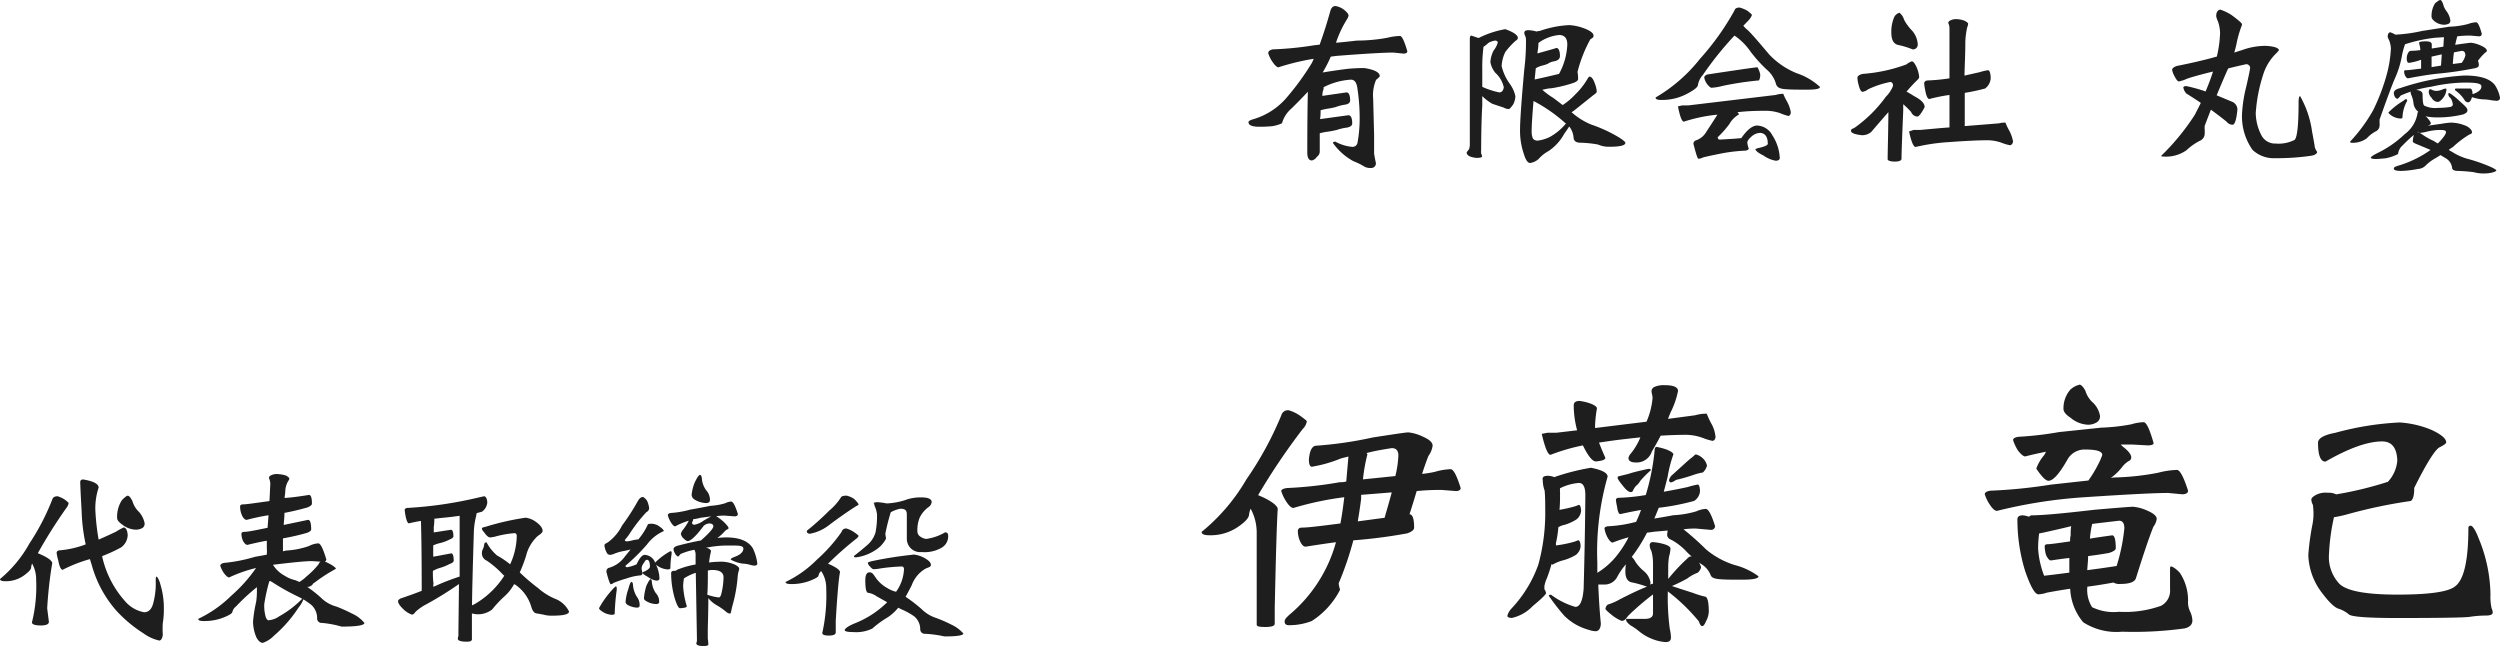 <svg xmlns="http://www.w3.org/2000/svg" viewBox="0 0 264.88 68.46"><defs><style>.cls-1{fill:#1e1e1e;}</style></defs><g id="レイヤー_2" data-name="レイヤー 2"><g id="_1" data-name="1"><path class="cls-1" d="M136.55,43.47a4.16,4.16,0,0,1,1.2.58c.47.34.71.53.71.59a1.44,1.44,0,0,1-.44.82,69.56,69.56,0,0,0-4.72,7l.59.26c.91.45,1.41.84,1.49,1.18-.1,1.46-.2,5-.32,10.51v1.67c0,.24-.32.35-1,.35s-.89-.07-.91-.23V56.39a5.33,5.33,0,0,0-.64-2.49,2.26,2.26,0,0,0-.18.7q-.09.46-1,1.11a5.13,5.13,0,0,1-3.22,1c-.53,0-.8-.12-.8-.35a20.41,20.41,0,0,0,4.75-5.57A35.88,35.88,0,0,0,135.76,44,.72.72,0,0,1,136.55,43.47Zm12.66,2.34a4.69,4.69,0,0,1,1.58.47c.67.29,1,.61,1,.94a2.38,2.38,0,0,1-.44,1.08c-.2.49-.42,1.12-.68,1.91A12,12,0,0,0,152,50a7,7,0,0,1,1.7-.29c.29,0,.65.67,1.06,2,0,.21-.21.32-.5.32l-1.5-.12c-.58,0-1.47,0-2.66.12-.22.74-.47,1.56-.76,2.46.33,0,.49.49.49,1.41,0,.23-.24.44-.73.61a54.76,54.76,0,0,1-5.71.74,33.72,33.72,0,0,1-1.55,4.54c0,.27.1.51.14.7a8.52,8.52,0,0,1-3,3.31,6.6,6.6,0,0,1-2.43.44c-.29,0-.44-.13-.44-.38s.15-.38.44-.67a15.33,15.33,0,0,0,5-7.74c-.95.12-2,.28-3.22.47-.23,0-.45-.23-.64-.7a2.78,2.78,0,0,1-.18-.94c0-.25.15-.38.44-.38.62,0,2-.17,4.07-.44.16-.84.29-1.77.41-2.78a33.23,33.23,0,0,0-5.39,1.14c-.21,0-.47-.23-.76-.68a4.37,4.37,0,0,1-.53-1.11c0-.15.2-.26.59-.32a43.17,43.17,0,0,0,5.62-.62c.22,0,.44,0,.68-.08.07-.84.15-1.72.23-2.64l-.79.2a14.07,14.07,0,0,1-3.08.88c-.21,0-.32-.26-.32-.79.08-.86.3-1.34.68-1.43a41.11,41.11,0,0,0,6.09-.88C147.71,46,149,45.81,149.21,45.81Zm-5,6.62a3.71,3.71,0,0,1,0,.47c-.1.78-.22,1.56-.35,2.34l2.84-.38c.29-1,.55-1.91.76-2.69l-2.49.2Zm.56-4.48a1.44,1.44,0,0,1,.11.2,17,17,0,0,0-.47,2.64l3.43-.35a10.85,10.85,0,0,0,.32-2.17c0-.53-.23-.79-.7-.79C146.56,47.62,145.66,47.77,144.79,48Z"/><path class="cls-1" d="M164,50.41a2.05,2.05,0,0,1,.7.15l.12-.06a23.58,23.58,0,0,1,3.75-.94c1.17.23,1.76.55,1.76.94a29.06,29.06,0,0,0-1.09,9.11q0,.55,0,1.08a7.92,7.92,0,0,0,2.2-2,11.59,11.59,0,0,0,1.11-1.76,14.55,14.55,0,0,0-1.69.56c-.14,0-.32-.17-.53-.53A3,3,0,0,1,170,56c0-.12.11-.2.35-.24a14,14,0,0,0,3-.47c.19-.41.37-.83.52-1.26-.7.12-1.43.27-2.19.44-.16,0-.28-.26-.35-.79a5.64,5.64,0,0,1-.12-.7c0-.16.12-.24.35-.24a20.76,20.76,0,0,0,2.81-.29,23.78,23.78,0,0,0,.94-4.72c0-.25.09-.38.21-.38a6.69,6.69,0,0,1,1.11.3c.45.19.67.36.67.49a13.62,13.62,0,0,0-.61,2.38c-.14.56-.28,1.09-.41,1.58.8-.14,1.65-.3,2.55-.5a8.23,8.23,0,0,1,1.05-.26c.14,0,.22.26.24.67a1.34,1.34,0,0,1-.62,1.06,24.34,24.34,0,0,1-3.75.73c-.16.39-.31.77-.47,1.14.63-.1,1.28-.21,2-.35a10.38,10.38,0,0,0,2.44-.41,2.77,2.77,0,0,1,1-.26c.29,0,.62.61,1,1.84a.42.42,0,0,1-.47.38L179.68,56c-.29,0-.73,0-1.31.08a29.55,29.55,0,0,1,2.4,2.14,8.76,8.76,0,0,0,3,1.64,7.28,7.28,0,0,1,2.55,1.2c0,.24-.59.36-1.78.36-1,0-1.8,0-2.41-.06s-.83-.22-.9-.47a2.43,2.43,0,0,0-1-1.14l-.23-.15a1.15,1.15,0,0,1,.23.53,1.13,1.13,0,0,1-.35.55,4.28,4.28,0,0,0-1.12.62,17.5,17.5,0,0,1-1.61.79c.45.16,1.19.4,2.23.73a9,9,0,0,0,1.35.41c.21.14.32.67.32,1.58a2.23,2.23,0,0,1-.29,1c-.14.35-.28.53-.41.53s-.24-.17-.35-.5a19.59,19.59,0,0,0-3.2-3.11l-.09-.08a25.48,25.48,0,0,0,.21,4,3.93,3.93,0,0,1,.12.91c0,.31-.19.47-.56.47a4.59,4.59,0,0,1-1.32-.29,5.13,5.13,0,0,1-1.43-.8,6.86,6.86,0,0,0-1-.7c-.29-.23-.44-.42-.44-.56v-.11h2c.57,0,.85-.2.85-.59v-2a27.82,27.82,0,0,0-2.6,2.23l-.21.26a.65.65,0,0,1-.5.32,4.21,4.21,0,0,1-1.14-.7c-.39-.31-.59-.51-.59-.59a.67.67,0,0,1,.24-.44,6.33,6.33,0,0,0,1.32-.58c1-.51,2-1,2.84-1.32a11.73,11.73,0,0,0-1.52-.44c-.51-.06-.77-.45-.77-1.17a4.51,4.51,0,0,1,.06-.76,7,7,0,0,0-.94,1.37,1.5,1.5,0,0,1-1.23.77h-.76c.06,1.52.15,2.89.27,4.1,0,.56-.23.85-.56.85a2.54,2.54,0,0,1-.73-.15,5.83,5.83,0,0,1-2.58-1.49,22.45,22.45,0,0,1-1.64-2.11c0-.08.08-.12.23-.12a7.93,7.93,0,0,0,2.58,1.29c.49,0,.78-.64.88-1.91q.15-5.56.18-9.93c0-.86-.23-1.29-.68-1.29a5.35,5.35,0,0,0-2,.56,3.28,3.28,0,0,0,0,.47c0,.64,0,1.25-.06,1.82a15.79,15.79,0,0,0,1.7-.39l.35-.14c.14,0,.22.24.24.61a1.27,1.27,0,0,1-.5.94,5,5,0,0,1-1.23.56,2.06,2.06,0,0,0-.68.26,11.28,11.28,0,0,1-.26,1.7.85.85,0,0,1,0,.23,12.33,12.33,0,0,0,2-.41l.36-.14c.15,0,.24.24.26.61a1.27,1.27,0,0,1-.5.94,5.31,5.31,0,0,1-1.29.56,4.46,4.46,0,0,0-1.17.47.17.17,0,0,1-.12-.06,15.8,15.8,0,0,1-.5,1.52,3.15,3.15,0,0,0-.26.85c0,.23,0,.36.06.38a2.2,2.2,0,0,1,.12.32q0,.21-1.41,1.38a4.39,4.39,0,0,1-2.2,1.26c-.33,0-.49-.08-.49-.23a1.77,1.77,0,0,1,.41-.74,13.26,13.26,0,0,0,2.87-4.68,20.7,20.7,0,0,0,.73-5.83c0-.61,0-1.26-.06-2a3.26,3.26,0,0,1-.2-1.11C163.37,50.56,163.57,50.41,164,50.41Zm14.65-4.34q-1.2,0-2.7.09c-.31.61-.62,1.16-.93,1.67A1.69,1.69,0,0,1,173.33,49c-.53,0-.79-.16-.79-.49a1,1,0,0,1,.26-.47,6.73,6.73,0,0,0,1-1.7c-.93.1-1.95.21-3,.35l-1.38.2c.18.49.4,1,.67,1.62,0,.19-.32.32-1,.38-.37,0-.83-.57-1.38-1.7a20.89,20.89,0,0,0-3.43,1q-.41,0-.93-2.22l.61-.12h.94l2.2-.26a10.22,10.22,0,0,1-.36-2.64c0-.31.21-.47.62-.47a5.66,5.66,0,0,1,1.14.27c.45.17.69.35.7.52a13.18,13.18,0,0,0-.2,1.85v.23l5.45-.67a8,8,0,0,0,.64-2.46,1.49,1.49,0,0,0-.06-.47,1.68,1.68,0,0,1-.05-.32.53.53,0,0,1,.32-.44,2.45,2.45,0,0,1,1.08-.18c.94,0,1.41.21,1.41.62A9.08,9.08,0,0,1,177,43.7c-.1.24-.19.46-.27.68L179.6,44a4.3,4.3,0,0,1,1.23-.17c.13.33.29.67.46,1a3.48,3.48,0,0,1,.47,1.44c0,.27-.14.42-.32.44a6.31,6.31,0,0,1-1.05-.32A5.3,5.3,0,0,0,178.63,46.07Zm-4,3.61c.17,0,.26,0,.26.14a11.88,11.88,0,0,0-1.11,1.12,1.91,1.91,0,0,1-.47.55,1.67,1.67,0,0,0-.3.47.25.25,0,0,1-.23.18c-.22,0-.48-.2-.79-.59s-.62-.76-.62-.93.11-.15.33-.21l.82-.2C172.86,50.09,173.56,49.91,174.62,49.68Zm.49,12.16v-2.2a5.09,5.09,0,0,0-.17-1.26,1.24,1.24,0,0,1-.18-.59.31.31,0,0,1,.35-.35,5.43,5.43,0,0,1,1.41.29c.29.12.44.25.44.39a3.24,3.24,0,0,1-.15.84,7.53,7.53,0,0,0-.09,1.18v1.2a19,19,0,0,1,2-2.14c.15-.16.27-.24.35-.24l.14,0a6.2,6.2,0,0,1-.64-.61,6.23,6.23,0,0,0-1.49-1.14c-.3-.12-.45-.29-.47-.5a2.27,2.27,0,0,1,.06-.5l-1.38.12-.82.11A16.12,16.12,0,0,1,172.89,59a2.32,2.32,0,0,1,.41.56,4.53,4.53,0,0,0,.93,1,2,2,0,0,1,.65,1.2.8.8,0,0,1-.06.17Zm4.57-13.69a1.68,1.68,0,0,1,.74.44,1.53,1.53,0,0,1,.41.74,1.48,1.48,0,0,1-.44.73,6,6,0,0,0-1,.26,17.59,17.59,0,0,1-1.85.53,1.59,1.59,0,0,1-.49.26c-.16,0-.24-.08-.24-.26a1.27,1.27,0,0,1,.24-.44c1.11-1,1.82-1.67,2.13-1.9S179.57,48.15,179.68,48.15Z"/><path class="cls-1" d="M225.93,47.1l-1.23,0a2.5,2.5,0,0,0,.23.23c.59.45.88.83.88,1.15a.41.41,0,0,1-.29.38,2.61,2.61,0,0,0-.62.55,5.68,5.68,0,0,1-1.26,1.23l.32-.05a27.16,27.16,0,0,0,4.69-.5,8.74,8.74,0,0,1,2-.3c.32,0,.71.74,1.18,2.2,0,.26-.25.38-.62.38l-1.49-.14q-2.09,0-9,.46a52.09,52.09,0,0,0-9.14,1.44c-.21,0-.47-.22-.76-.67a4.24,4.24,0,0,1-.53-1.09c0-.19.2-.32.59-.38a54.14,54.14,0,0,0,6.39-.64l4-.44a12.73,12.73,0,0,0,1.06-1.76,6.51,6.51,0,0,0,.41-.94c0-.39-.59-.58-1.76-.58a2.08,2.08,0,0,0-1.94,1.08c-.84,1.48-1.51,2.23-2,2.23q-.43,0-1.29-1.29a4.46,4.46,0,0,1,.82-1.41c.08-.13.15-.26.21-.38-.78.16-1.52.32-2.2.5-.19,0-.46-.22-.79-.65a5,5,0,0,1-.5-1.08c0-.18.19-.29.56-.35a35.73,35.73,0,0,0,4.31-.5l4.48-.47a20.64,20.64,0,0,0,3.16-.35,5.18,5.18,0,0,1,1.32-.23c.29,0,.64.74,1.06,2.22,0,.16-.25.24-.62.24Zm-11.61,7.5a2.57,2.57,0,0,1,.65.15.51.51,0,0,1,.29-.15c1.12,0,3.33-.2,6.65-.59,2.46-.21,3.83-.32,4.1-.32a4.77,4.77,0,0,1,1.5.41c.64.28,1,.57,1,.88a1.75,1.75,0,0,1-.35.82c-.43,1.06-1.05,2.89-1.87,5.51-.16.37-.7.56-1.61.56a1.27,1.27,0,0,1-.76-.15c-1,.19-2,.34-2.76.44a3.44,3.44,0,0,0,.5,2.17,5.2,5.2,0,0,0,2.84.49,11.32,11.32,0,0,0,4.48-.64,1.81,1.81,0,0,0,.94-1.76V60.37c0-.23,0-.35.12-.35s.54.23.94.7a5.29,5.29,0,0,1,.85,2.9,2.32,2.32,0,0,0,.26,1.26,2.61,2.61,0,0,1,.2.85c0,.43-.27.72-.82.85a39.13,39.13,0,0,1-6.62.35,6.53,6.53,0,0,1-4.13-1,5.91,5.91,0,0,1-1.38-3.55c-.72.1-1.54.24-2.46.41a3.33,3.33,0,0,1-.9.18c-.38,0-.84-.82-1.41-2.46a18.37,18.37,0,0,1-.82-5.39C213.71,54.77,213.91,54.6,214.32,54.6ZM216.58,61q.85-.09,2.67-.33c0-.41,0-.92,0-1.55-.57.06-1.22.15-1.94.26-.17,0-.35-.19-.53-.58a3.54,3.54,0,0,1-.14-.91c0-.16.12-.23.35-.23s1.13-.12,2.34-.3c0-.21,0-.42.06-.61,0-.35,0-.68.06-1L218.4,56c-1,.23-1.76.41-2.35.52a13.6,13.6,0,0,0-.11,1.56A9.56,9.56,0,0,0,216.58,61Zm3.72-20.25c.2,0,.41.22.65.65a2.82,2.82,0,0,0,.67,1.14,2.57,2.57,0,0,1,.88,1.52.75.75,0,0,1-.29.65,1.73,1.73,0,0,1-1,.29,3.07,3.07,0,0,1-1.82-.73c-.51-.33-.76-.65-.76-.94a3,3,0,0,1,.73-2.05A2.11,2.11,0,0,1,220.3,40.77Zm1.38,14.74a9.46,9.46,0,0,0-.24,1.49v.09c.69-.12,1.47-.23,2.35-.35.25,0,.38.46.38,1.38,0,.17-.25.34-.73.49-.81.14-1.54.25-2.2.33,0,.54-.07,1-.09,1.49.92-.12,1.95-.26,3.11-.44a19.75,19.75,0,0,0,.82-4c0-.53-.19-.8-.56-.8C223.54,55.29,222.6,55.39,221.68,55.51Z"/><path class="cls-1" d="M254.26,44.76a10.59,10.59,0,0,1,3.37.79c1,.47,1.55.91,1.55,1.32,0,.11-.23.29-.7.52s-1.43,1.77-2.69,4.31v.09q0,1.05-.36,1.29a53,53,0,0,0-6.79,1.43,13,13,0,0,1-1.35.29,22,22,0,0,0-.53,3.93,4.13,4.13,0,0,0,1.09,3.11Q249,63,254,63t6.09-.85q1.44-1,1.44-6.21c0-.16.09-.24.26-.24s.49.44.82,1.32a16,16,0,0,1,1.26,6,5.56,5.56,0,0,0,.12,1.43,1.17,1.17,0,0,1,.12.44c0,.22-.25.33-.74.33a10.89,10.89,0,0,0-1.72.14q-1,.12-7.65.12c-3.13,0-4.84-.13-5.13-.38a3.15,3.15,0,0,0-1.05-.59c-.45-.11-1.09-.73-1.91-1.84a6.91,6.91,0,0,1-1.34-3.87,26.68,26.68,0,0,1,.43-3.19,5.81,5.81,0,0,0,.12-1.17,8.32,8.32,0,0,0-.06-.94,1.3,1.3,0,0,1-.17-.56c0-.14.12-.28.38-.44a2.22,2.22,0,0,1,1.38-.29,1.68,1.68,0,0,1,.87.17A38.48,38.48,0,0,0,253,51.05a3.72,3.72,0,0,0,1-2.28c-.06-1.35-.6-2-1.61-2q-2.29,0-6,2.14c-.53,0-.79-.68-.79-2,0-.47.62-.83,1.85-1.06A31.23,31.23,0,0,1,254.26,44.76Z"/><path class="cls-1" d="M6.11,52.58a3.07,3.07,0,0,1,.75.35c.27.21.41.33.41.37a1.13,1.13,0,0,1-.26.55,52.72,52.72,0,0,0-3,4.76l.45.2c.66.31,1,.58,1.08.82A44.42,44.42,0,0,0,5,64.45l.18,1.43c0,.26-.29.39-.86.39s-.91-.1-.94-.31a15.75,15.75,0,0,0,.45-4.53,3.41,3.41,0,0,0-.43-1.72,1.37,1.37,0,0,0-.1.41c0,.21-.25.46-.64.76a3.27,3.27,0,0,1-2.11.7c-.37,0-.55-.08-.55-.23a13.13,13.13,0,0,0,3.12-3.77,24.47,24.47,0,0,0,2.43-4.69C5.62,52.68,5.81,52.58,6.11,52.58Zm7,3.3q.38.07.42.84A1.68,1.68,0,0,1,12.83,58a16.78,16.78,0,0,1-2,.92.19.19,0,0,1,0,.07,10.56,10.56,0,0,0,2.44,4.73,3.47,3.47,0,0,0,2,1.15c.43,0,.74-.26.92-.8a7.89,7.89,0,0,0,.31-2.48c0-.32,0-.49.08-.49s.29.3.43.88a8.48,8.48,0,0,1,.35,2.56A8.2,8.2,0,0,1,17.25,66a9,9,0,0,0,0,1.27c-.06.37-.17.57-.36.6a4.48,4.48,0,0,1-1.68-.76,14.27,14.27,0,0,1-2.91-2.44,12.22,12.22,0,0,1-2.59-4.85c-.07-.2-.13-.4-.18-.58a15.08,15.08,0,0,0-2.89,1.13c-.18,0-.34-.32-.47-1A5.52,5.52,0,0,1,6,58.59c0-.19.14-.29.44-.29a10.45,10.45,0,0,0,2.64-.62,19.21,19.21,0,0,1-.43-3.5c-.09-1.58-.14-2.6-.15-3.09,0-.19.1-.29.31-.29,1.09.18,1.64.47,1.64.86A7.08,7.08,0,0,0,10.1,54a24.89,24.89,0,0,0,.35,3.17c.59-.25,1.2-.53,1.85-.84A5.47,5.47,0,0,1,13.12,55.88Zm.42-3.36c.14,0,.31.19.5.57a2.66,2.66,0,0,0,.55,1,2.52,2.52,0,0,1,.74,1.33.56.56,0,0,1-.21.51,1.4,1.4,0,0,1-.73.19,2.43,2.43,0,0,1-1.4-.52c-.38-.26-.57-.5-.57-.71A3.25,3.25,0,0,1,12.91,53C13.22,52.68,13.43,52.52,13.54,52.52Z"/><path class="cls-1" d="M32.74,52.44c.21,0,.31.31.31.92,0,.14-.16.28-.49.41-.9.25-1.7.44-2.42.57,0,.46-.06.89-.08,1.28l2.58-.54c.22,0,.33.34.33,1,0,.16-.19.3-.56.41a23.69,23.69,0,0,1-2.43.55v.24c0,.31,0,.59,0,.85,0,.1,0,.19,0,.28l.35-.08a8.72,8.72,0,0,0,2.39-.47,2.48,2.48,0,0,1,1-.29c.24,0,.52.57.86,1.72a.23.23,0,0,1-.17.19c.14.07.37.18.68.35a2.29,2.29,0,0,1,.51.39s-.06.09-.18.14a16.47,16.47,0,0,0-2.09,1.37.4.4,0,0,0-.23.23.94.94,0,0,1-.41.22l-.14,0A13.59,13.59,0,0,1,34,63.32a3.61,3.61,0,0,0,1.62.94,15.33,15.33,0,0,1,1.66.74,3.63,3.63,0,0,1,1.33,1c0,.26-.81.39-2.42.39A10.66,10.66,0,0,0,34.11,66a.47.47,0,0,1-.51-.47A1.91,1.91,0,0,0,33,64.1a9.52,9.52,0,0,0-.86-.6,2.74,2.74,0,0,1-.5.86,13.92,13.92,0,0,1-2.62,3,3,3,0,0,1-1.17.75c-.25,0-.47-.19-.67-.55a4.31,4.31,0,0,1-.37-1.7,14.56,14.56,0,0,1,.33-2.09,7.93,7.93,0,0,0,.08-1.21c0-.12,0-.23,0-.35A21.31,21.31,0,0,0,25,64.26a1,1,0,0,0-.39.62c-.05.12-.3.28-.74.47a5.49,5.49,0,0,1-2.32.45c-.37,0-.55-.08-.55-.23a12.7,12.7,0,0,0,3.5-2.45,15.93,15.93,0,0,0,2.63-2.94,14.62,14.62,0,0,0-2.85,1c-.14,0-.32-.15-.55-.45a3.06,3.06,0,0,1-.39-.78c0-.15.14-.26.41-.31A16.73,16.73,0,0,0,27,59l1.27-.23a1,1,0,0,1,0-.12,3.15,3.15,0,0,0,0-.58l0-.78c-.6.1-1.28.25-2.05.44-.17,0-.33-.15-.49-.46a1.87,1.87,0,0,1-.15-.69c0-.15.1-.23.31-.23.38,0,1.2-.17,2.46-.43l.1-1.33a23.14,23.14,0,0,0-2.31.49c-.2,0-.39-.19-.54-.57a2.28,2.28,0,0,1-.16-.84c0-.15.1-.23.29-.23.41,0,1.34-.15,2.82-.35l.09-1.82a1.56,1.56,0,0,0-.15-.63.38.38,0,0,1,.17-.25,1.35,1.35,0,0,1,.77-.16,3.58,3.58,0,0,1,.89.16c.23.14.34.25.34.33a.62.62,0,0,1-.12.24,2.29,2.29,0,0,0-.31,1c0,.29-.06.56-.08.8C31,52.71,31.83,52.58,32.74,52.44Zm-.72,11-.34-.18A24.38,24.38,0,0,1,29,61.78a3.25,3.25,0,0,0-.41-.24.47.47,0,0,0-.1.2A19.39,19.39,0,0,0,28,64a4.26,4.26,0,0,0,.16,1.39c.09.22.19.33.29.33a2.32,2.32,0,0,0,1.15-.43A10.59,10.59,0,0,0,32,63.46Zm-3.11-3.62A3.3,3.3,0,0,0,30.16,61a3.63,3.63,0,0,0,1.15.48l.41.18a4,4,0,0,0,.76-.59,8.43,8.43,0,0,0,1.27-1.28.51.51,0,0,1,.22-.28l-.92-.06Q32.09,59.45,28.91,59.84Z"/><path class="cls-1" d="M51.32,52.58c.18.05.28.27.31.64a1.32,1.32,0,0,1-.57,1l-.54.14a.77.77,0,0,0-.06.27,8,8,0,0,0-.26,1.93c-.1,3.26-.17,5.78-.19,7.58L50.3,64a9.19,9.19,0,0,0,3.13-3l-.16-.14a9.66,9.66,0,0,0-1.7-1.46.83.83,0,0,1-.51-.79.93.93,0,0,1,.08-.39,1.33,1.33,0,0,0,.16-.52.24.24,0,0,1,.25-.24,4.81,4.81,0,0,0,1.11,1.39,9.39,9.39,0,0,1,1.39.94,7.35,7.35,0,0,0,.7-3c0-.2-.08-.3-.25-.3a10.73,10.73,0,0,0-1.88.32,3.1,3.1,0,0,1-.7.13c-.14,0-.32-.13-.53-.41s-.33-.38-.33-.52.18-.13.53-.24a27.86,27.86,0,0,1,4.1-.92,2.38,2.38,0,0,1,1.13.47c.45.33.67.64.67.94,0,.13-.16.3-.49.51a4.2,4.2,0,0,0-1.27,2.15,15.81,15.81,0,0,1-.66,1.73A21.3,21.3,0,0,0,57,62.3a6.68,6.68,0,0,0,2,1.22,2.74,2.74,0,0,1,1.29,1.27c0,.29-.57.44-1.72.44a3.26,3.26,0,0,1-1-.11L56.92,65c-.28,0-.49-.24-.62-.68a4.33,4.33,0,0,0-1.76-2.41l-.08,0a4.84,4.84,0,0,1-.94,1.21,11.88,11.88,0,0,0-1.38,1.46,2.45,2.45,0,0,1-1.76.49L50,65v1.27c0,.26,0,.49,0,.7s0,.57,0,.76-.2.26-.55.26c-.56,0-.87-.09-.94-.26a.81.81,0,0,1,.06-.33c0-.13,0-.3,0-.52l.06-5A37.9,37.9,0,0,1,45.22,64a5.24,5.24,0,0,0-1.19.82q-.2.3-.39.3a2.52,2.52,0,0,1-.86-.53c-.4-.38-.6-.67-.6-.86s.07-.18.23-.31c.86-.29,1.61-.56,2.27-.82v-.12q0-4.67-.08-7.29c-.41.07-.83.15-1.27.26-.13,0-.25-.25-.35-.74a5.17,5.17,0,0,1-.1-.67c0-.15.13-.23.39-.23a42.29,42.29,0,0,0,7-1C50.82,52.69,51.16,52.6,51.32,52.58Zm-5.41,9.59.21-.08a23.1,23.1,0,0,1,2.58-1l0-6.44c-.63.09-1.22.16-1.78.21l-.9.1c0,.17,0,.46-.06.88,0,.18,0,.37,0,.57l1.82-.28c.17,0,.26.24.26.71q0,.16-.42.33a4.14,4.14,0,0,1-1,.37,3.27,3.27,0,0,0-.72.25c0,.39,0,.79,0,1.19.4-.06,1-.18,1.91-.35.17,0,.26.26.26.78,0,.13-.14.24-.42.34a5.11,5.11,0,0,1-1,.41,3.3,3.3,0,0,0-.78.33,5.33,5.33,0,0,0,0,.56,6.42,6.42,0,0,0,.06.77A1.51,1.51,0,0,0,45.91,62.17Z"/><path class="cls-1" d="M65.27,62.13a.17.17,0,0,1,.07.16,1.4,1.4,0,0,1,0,.25A22.43,22.43,0,0,0,65.13,65c0,.09-.11.14-.31.14a2,2,0,0,1-.94-.3c-.27-.17-.41-.3-.41-.41A10.32,10.32,0,0,1,65,62.34C65.14,62.2,65.21,62.13,65.27,62.13Zm2.83-9.47c.09,0,.23.11.43.35a2.45,2.45,0,0,1,.25.84.48.48,0,0,1-.29.41,16.17,16.17,0,0,0-1.84,2.38,6.34,6.34,0,0,1-.45.57c0,.1.09.15.26.15a4.69,4.69,0,0,0,.56-.11,3.67,3.67,0,0,1,.61-.1,6.54,6.54,0,0,0,1-1.56c0-.07.16-.1.47-.1a1.59,1.59,0,0,1,.65.21c.39.26.58.45.58.57a4.45,4.45,0,0,0-1.79,1.43,20.15,20.15,0,0,1-2.27,2.24c0,.11.06.16.18.16a4.13,4.13,0,0,0,1-.31c.3-.66.59-1,.86-1a1.25,1.25,0,0,1,1.08.76.17.17,0,0,0,0,.08,7.14,7.14,0,0,1,1.46-1.13.5.5,0,0,1,.23-.1.13.13,0,0,1,.08.14.58.58,0,0,1,0,.15,9.79,9.79,0,0,0-.13,1.49q0,.15-.3.15a2.09,2.09,0,0,1-.93-.29,1.54,1.54,0,0,1-.3-.22,3.53,3.53,0,0,1,.37,1.47c0,.16-.13.23-.33.23a2,2,0,0,1-.88-.39c-.37-.19-.57-.35-.58-.47a.65.65,0,0,1,.25-.13c.35-.18.53-.35.53-.49,0-.44-.09-.68-.26-.72s-.25.1-.37.31a1.05,1.05,0,0,0-.25.55c0,.2.06.39.1.56a.24.24,0,0,1-.18.22,5.87,5.87,0,0,0-1.52.33,13.74,13.74,0,0,0-1.37.47.54.54,0,0,1-.29.14c-.09,0-.25-.44-.47-1.31a.42.42,0,0,1,.21-.41A3.11,3.11,0,0,0,66.18,59l.63-.78c-.31.08-.59.14-.82.18a4.86,4.86,0,0,0-.86.25,1.49,1.49,0,0,1-.49.14.41.41,0,0,1-.37-.27,1.87,1.87,0,0,1-.23-.77c0-.07.14-.17.37-.29a5,5,0,0,0,1.5-1.78A23.63,23.63,0,0,0,67.63,53C67.79,52.77,67.94,52.66,68.1,52.66Zm-1.19,9c.07,0,.13.09.15.22a2.79,2.79,0,0,0,.41,1.34,1.41,1.41,0,0,1,.3.94c0,.14-.1.22-.3.22a2.23,2.23,0,0,1-.92-.26c-.18-.1-.27-.22-.27-.35a5.19,5.19,0,0,1,.29-1.35C66.7,61.91,66.82,61.66,66.91,61.66Zm2-.31c.08,0,.13.09.15.23a2.5,2.5,0,0,0,.43,1.27,1.28,1.28,0,0,1,.35.92c0,.16-.11.23-.33.23a2.07,2.07,0,0,1-1-.29c-.19-.09-.28-.2-.28-.33a5.8,5.8,0,0,1,.26-1.33C68.72,61.58,68.84,61.35,69,61.35Zm7.89-6.72c-.2,0-.5,0-.92.06a5.76,5.76,0,0,1,.82.62c.33.33.49.54.49.63s-.06.13-.18.17a1.5,1.5,0,0,0-.35.32A4,4,0,0,1,76,57a8.32,8.32,0,0,1,.94-.06c1.42,0,2.36.39,2.83,1.16a5.25,5.25,0,0,1,.47,1.6c0,.15-.11.23-.32.23a2.08,2.08,0,0,1-.43-.08,2.88,2.88,0,0,0-.78-.13,3.61,3.61,0,0,1-1.29-.43c0-.08.11-.17.34-.26.65-.23,1-.53,1-.9s-.6-.33-1.79-.33a11,11,0,0,0-2.17.24l.25.06c.18.11.28.2.28.27a1.54,1.54,0,0,1-.06.31,8,8,0,0,0-.14.92,7.83,7.83,0,0,1,1-.08,3.61,3.61,0,0,1,1.79.33c.26.15.39.27.39.37a.27.27,0,0,1,0,.14,3,3,0,0,0-.15.72,15.43,15.43,0,0,1-.47,2.78c-.09.32-.16.61-.21.86s-.08.29-.14.29a.72.72,0,0,1-.35-.14,6.54,6.54,0,0,0-1.08-.76,3.05,3.05,0,0,1-.86-.74c0,1.69-.06,2.91-.06,3.65,0,.24,0,.44,0,.63a4.34,4.34,0,0,1,.06.64c0,.1-.19.16-.49.16-.46,0-.73-.08-.78-.24a.54.54,0,0,1,.06-.25c0-.11,0-.23,0-.37l-.12-6.9a5.17,5.17,0,0,0-1.25.59,5.14,5.14,0,0,0-.09.82,8.8,8.8,0,0,0,.39,2.13c0,.12-.24.19-.73.21-.15,0-.35-.38-.58-1.15a9.65,9.65,0,0,1-.35-2.58c0-.15.11-.23.33-.23l.14,0a1.19,1.19,0,0,1,.39-.2,8.93,8.93,0,0,1,1.73-.47l0-1.07a1,1,0,0,0-.13-.49,6.89,6.89,0,0,0-1.47.45c-.14.18-.22.27-.25.27s-.25-.12-.35-.37a.94.94,0,0,1-.14-.41q0-.26.51-.39c.88-.23,1.69-.41,2.4-.54.87-.77,1.31-1.27,1.31-1.49s-.19-.31-.45-.31a1,1,0,0,0-.57.25c-.8,1.08-1.38,1.62-1.71,1.62-.08,0-.21-.08-.39-.25a.86.86,0,0,1-.32-.53,1.2,1.2,0,0,1,.28-.49,6,6,0,0,0,.56-.89,7.08,7.08,0,0,0-1.44.6c-.13,0-.29-.15-.47-.45a2.7,2.7,0,0,1-.31-.72c0-.13.1-.22.31-.25A9.67,9.67,0,0,0,73.1,54c.65-.11,1.38-.25,2.19-.41a6.45,6.45,0,0,0,1.54-.27,1.74,1.74,0,0,1,.64-.18c.2,0,.43.44.71,1.31,0,.17-.13.26-.34.26Zm-2.66-4.32c.12,0,.19.13.22.33a2.38,2.38,0,0,0,.5,1.35,1.48,1.48,0,0,1,.36,1c0,.21-.15.31-.45.31a2.55,2.55,0,0,1-1.18-.37.62.62,0,0,1-.31-.49,4.49,4.49,0,0,1,.35-1.37C73.88,50.57,74.05,50.31,74.19,50.31ZM73.45,55c0,.13-.08.25-.12.35s.07.25.22.25a2.27,2.27,0,0,0,1-.44c.36-.21.63-.36.82-.45l-1.15.15C73.91,54.94,73.67,55,73.45,55ZM75,60.45c0,.94,0,1.79-.06,2.56a5.14,5.14,0,0,0,1.23.29q.19,0,.3-.57a7.79,7.79,0,0,0,.19-1.56c0-.52-.41-.78-1.19-.78A2.09,2.09,0,0,0,75,60.45Z"/><path class="cls-1" d="M89.7,56a2.88,2.88,0,0,1,.8.39c.32.22.47.35.47.39s-.1.21-.31.35a34.77,34.77,0,0,0-2.93,2.6l.27.11c.62.3,1,.56,1,.78q-.21,1.06-.45,5.16V67c0,.22-.24.34-.72.34s-.68-.09-.71-.26a18.27,18.27,0,0,0,.42-4.74,3.2,3.2,0,0,0-.45-1.7L87,60.51a.8.8,0,0,0-.28.49c0,.11-.28.27-.72.46a5.43,5.43,0,0,1-2.24.42c-.36,0-.53-.08-.53-.22a11.91,11.91,0,0,0,3.34-2.38,16.39,16.39,0,0,0,2.6-2.93A.47.47,0,0,1,89.7,56Zm-.08-3.5a2.3,2.3,0,0,1,.83.33,2.48,2.48,0,0,1,.52.59c0,.06-.08.13-.23.19-.81.51-1.77,1.18-2.87,2a4.66,4.66,0,0,1-2.05.94c-.23,0-.34-.1-.34-.31a29.27,29.27,0,0,0,2.39-2.15,6,6,0,0,0,1.23-1.39C89.15,52.59,89.33,52.52,89.62,52.52Zm7.13,6.25a3,3,0,0,1,1.2.37c.45.25.68.49.68.72s-.19.24-.57.41A3.38,3.38,0,0,0,96.6,62c-.22.44-.44.85-.65,1.23a16.14,16.14,0,0,1,1.7,1.31,3.87,3.87,0,0,0,1.55.94,14.85,14.85,0,0,1,1.6.7,3.79,3.79,0,0,1,1.27.94c0,.21-.68.31-2,.31A12.59,12.59,0,0,0,98,67.15a.47.47,0,0,1-.5-.47,1.77,1.77,0,0,0-.63-1.37,7.36,7.36,0,0,0-1.29-.72l-.41-.2a5.07,5.07,0,0,1-1.09,1,10.24,10.24,0,0,0-1.66,1.21,3.94,3.94,0,0,1-2,.37c-.61,0-.92-.07-.92-.21s.32-.4,1-.69A10.25,10.25,0,0,0,94,63.81l-1.15-.65a2.06,2.06,0,0,0-.86-.35c-.21,0-.31-.47-.31-1.31,0-.57.15-.86.44-.86s.39.17.61.49A3.66,3.66,0,0,0,94,62.3a3.13,3.13,0,0,0,.94.4,4.41,4.41,0,0,0,.84-2.39c0-.19-.09-.29-.26-.29a20.92,20.92,0,0,0-2.14.19,5.8,5.8,0,0,1-.8.1c-.11,0-.25-.1-.42-.31a.59.59,0,0,1-.21-.37c0-.05.18-.12.55-.2A41.22,41.22,0,0,1,96.75,58.77Zm-3.9-5.55a6.94,6.94,0,0,1,1.09.14A7.42,7.42,0,0,0,95.86,53a4.72,4.72,0,0,1,1.75-.3c.73,0,1.1.17,1.1.49a.74.74,0,0,1-.35.55,3,3,0,0,0-.92,1.11,3.5,3.5,0,0,0-.24,1.47.66.66,0,0,0,.32.54,1.29,1.29,0,0,0,.62.24,5.43,5.43,0,0,0,2-.7c.21,0,.32.12.32.37a1.38,1.38,0,0,1-.71,1.27,3.6,3.6,0,0,1-2.11.45,1.41,1.41,0,0,1-1.56-1.39c0-.31,0-.69,0-1.13s0-1,0-1.47-.23-.6-.7-.6a3.74,3.74,0,0,0-1,.37,22.09,22.09,0,0,0-.58,2.3l.08.49a3.15,3.15,0,0,1-1.23,1.29,4.74,4.74,0,0,1-1.94.7c-.15,0-.23,0-.23-.15.39-.29.84-.66,1.35-1.1a2.83,2.83,0,0,0,.93-1.38,8.85,8.85,0,0,0,.16-1.92,2.82,2.82,0,0,0-.16-.68,1.6,1.6,0,0,1-.15-.49C92.46,53.29,92.59,53.25,92.85,53.22Z"/><path class="cls-1" d="M147.63,5.57c-.93,0-2.93.11-6,.35L141,6a14.54,14.54,0,0,1-.86,1.68q1.44-.24,2.67-.39c.67-.06,1.25-.08,1.74-.08,1.08.17,1.63.45,1.64.86q0,.07-.39.39a4.09,4.09,0,0,0-.31,2l.1,3.91c0,.74,0,1.38,0,1.91.05.31.11.64.19,1a.49.49,0,0,1-.49.52,1.45,1.45,0,0,1-.7-.13,6.89,6.89,0,0,0-1.19-.59,6.39,6.39,0,0,1-2.17-1.93c0-.09.09-.14.26-.14a4.46,4.46,0,0,0,1.79.55.53.53,0,0,0,.55-.43,14.52,14.52,0,0,0,.23-2.54,20.77,20.77,0,0,0-.23-3.15c-.07-.67-.3-1-.7-1a7.24,7.24,0,0,0-2.89.8c0,.1,0,.23-.06.37s-.06.36-.08.55l2.56-.37c.26,0,.39.32.39.85,0,.24-.18.39-.55.45a4.78,4.78,0,0,0-1,.26,8.13,8.13,0,0,1-.86.17,7.27,7.27,0,0,0-.72.16c0,.31,0,.62-.06.94l3-.41c.28,0,.41.32.41.86,0,.23-.19.38-.56.45a5.15,5.15,0,0,0-1.08.25c-.34.08-.65.14-.94.18a5.44,5.44,0,0,0-.86.17v.41c0,.21,0,.49,0,.84s0,.58,0,.72a.69.69,0,0,1-.31.53A.84.84,0,0,1,139,17c-.33,0-.49-.28-.49-.86q0-4,.06-6.42c-.53.57-1.11,1.16-1.74,1.78a3.18,3.18,0,0,0-1,1.56,3.8,3.8,0,0,1-1.05.31,13.11,13.11,0,0,1-1.35.06c-.77,0-1.15-.16-1.15-.49,0-.1.15-.2.45-.29a7.42,7.42,0,0,0,3.69-2.42A28,28,0,0,0,139,6.66c.06-.13.13-.27.19-.43a24.6,24.6,0,0,0-3.73.9c-.16,0-.36-.18-.62-.55a3.39,3.39,0,0,1-.47-.94c0-.2.16-.34.48-.41a34.33,34.33,0,0,0,4.36-.43l.61-.07c.36-1,.74-2.16,1.13-3.56.1-.35.28-.53.55-.53a2,2,0,0,1,.91.4c.32.26.47.46.47.62a1,1,0,0,1-.17.39,11.5,11.5,0,0,0-1.16,2.48c.71-.06,1.44-.14,2.21-.23A18,18,0,0,0,147,4a6.24,6.24,0,0,1,1.33-.19q.31,0,.78,1.62c0,.17-.16.25-.41.25Z"/><path class="cls-1" d="M155.89,3.77l.73.25.06,0a10.11,10.11,0,0,1,2.81-.93c.88.32,1.33.63,1.33.93,0,.11-.09.21-.26.32a8.23,8.23,0,0,0-1.07,1.17A3.87,3.87,0,0,0,159.1,7a5.28,5.28,0,0,0,.88,1.9,3.46,3.46,0,0,1,.58,1.3,2.17,2.17,0,0,1-.23.86c-.24.33-.39.49-.45.49a1,1,0,0,1-.55-.15L158.12,11a4.85,4.85,0,0,1-1.07-.82c0,.39,0,.73,0,1-.07,1.11-.11,2.67-.12,4.69a2.51,2.51,0,0,0,0,.39.94.94,0,0,1,.1.31c0,.11-.22.16-.63.16-.67-.08-1-.27-1-.57,0-.06.12-.18.25-.35a1.65,1.65,0,0,0,.08-.51V4.08C155.74,3.89,155.79,3.78,155.89,3.77Zm1.16,5.43a8.49,8.49,0,0,0,1.79.59c.28,0,.44-.19.49-.55a2.93,2.93,0,0,0-.9-1.53,2.46,2.46,0,0,1-.52-1.13,3.06,3.06,0,0,1,.33-1.21,2.59,2.59,0,0,0,.45-.84c0-.15-.1-.23-.3-.23a2.15,2.15,0,0,0-.7.25,3.22,3.22,0,0,1-.51.41,17.1,17.1,0,0,0-.13,2.38Zm9.22-6.54a5.47,5.47,0,0,1,1.79.43c.52.23.78.46.78.68s-.11.23-.35.41a14.58,14.58,0,0,0-1.35,3.44,3.36,3.36,0,0,1,.06.76q0,.21-.45.39a14,14,0,0,1-2.44.59c-.28,0-.58.09-.9.15a7.43,7.43,0,0,0,1.16.86l1,.76A7.26,7.26,0,0,0,166.91,10a7.69,7.69,0,0,0,1.31-1.68c.08-.13.14-.2.17-.2.23,0,.41.23.57.69a2.84,2.84,0,0,1,.22.88q0,.16-.36.39l-2,1.6a2.82,2.82,0,0,1-.31.21l.31.26a7.21,7.21,0,0,0,1.78,1.05,15.22,15.22,0,0,1,2.89,1.33c.48.3.72.5.72.61,0,.27-.57.41-1.72.41a2.84,2.84,0,0,1-1.19-.24,12.27,12.27,0,0,0-1.87-.19c-.47,0-.71-.22-.71-.59a2.15,2.15,0,0,0-.46-1.13c-.13.21-.31.47-.53.78A5.18,5.18,0,0,1,164.08,16a3.92,3.92,0,0,0-1.06.84,1.7,1.7,0,0,1-.9.43c-.24,0-.46-.3-.64-.88a7.65,7.65,0,0,1-.43-2.56q0-1.5.45-6.47a23.35,23.35,0,0,0,.18-3.16,1,1,0,0,0-.1-.43,1,1,0,0,1-.08-.27c0-.2.14-.3.41-.3a3.21,3.21,0,0,1,.88.14,1.7,1.7,0,0,1,.35-.06A11,11,0,0,1,166.27,2.66Zm-.34,10.41a.1.1,0,0,0-.05,0,16.42,16.42,0,0,0-3.4-2.37c-.13,1.54-.2,2.63-.2,3.27a1.89,1.89,0,0,0,.14.72.61.61,0,0,0,.49.21,4,4,0,0,0,1.3-.39A6,6,0,0,0,165.93,13.07ZM163,4.55c0,.37-.06.74-.11,1.11,1.3-.36,2-.56,2-.58.26,0,.39.34.39.86,0,.3-.22.49-.65.56a1.66,1.66,0,0,0-.64.26,4,4,0,0,1-.59.19,2.64,2.64,0,0,0-.68.28l-.12,1.19c.58-.12,1.43-.31,2.58-.59a7,7,0,0,0,.88-3.12c0-.69-.33-1-.86-1A4.38,4.38,0,0,0,163,4.55Z"/><path class="cls-1" d="M184.32.8a3.64,3.64,0,0,1,.84.35c.31.25.46.39.46.43s-.12.34-.37.59l-.54.56a2.91,2.91,0,0,0,.43.43c.34.3,1.1,1.17,2.3,2.6a8.24,8.24,0,0,0,2.93,2,6.82,6.82,0,0,1,2.46,1.45c0,.2-.45.29-1.35.29s-1.79,0-2.42-.06-.82-.28-.9-.58a3.07,3.07,0,0,0-1-1.51,15.16,15.16,0,0,1-1.68-1.87A6.56,6.56,0,0,0,184,3.93l-.23-.16a34.93,34.93,0,0,0-3.34,4.16A2.14,2.14,0,0,0,179.9,9c0,.21-.35.49-.94.82a5.67,5.67,0,0,1-3,.77c-.37,0-.55-.09-.55-.26a16.7,16.7,0,0,0,4.71-4.1,27.5,27.5,0,0,0,3.65-5.12C183.83.9,184,.8,184.32.8Zm2.89,10.94c-.84,0-1.88,0-3.13.15.11.1.16.17.16.24a2.58,2.58,0,0,0-1,1A10.13,10.13,0,0,1,182,14.53c0,.17.07.26.22.26,1.27-.07,2-.12,2.28-.16.59-.86,1.14-1.3,1.64-1.33a1.92,1.92,0,0,1,1.66,1.06,4.8,4.8,0,0,1,.77,2.38c0,.19-.17.29-.42.29a3.09,3.09,0,0,1-1.3-.55c-.55-.27-.84-.5-.86-.68a1.56,1.56,0,0,1,.43-.14c.58-.14.88-.28.88-.43,0-.72-.27-1.11-.79-1.15a1.39,1.39,0,0,0-.87.33q-.51.43-.51.69a2.25,2.25,0,0,0,.15.62q0,.18-.33.24a17.75,17.75,0,0,0-2.42.27c-1,.2-1.71.35-2.09.45a1.11,1.11,0,0,1-.49.14c-.09,0-.26-.53-.53-1.59a.4.4,0,0,1,.3-.37,2,2,0,0,0,1.09-.93c.51-.77.89-1.36,1.15-1.78a16.5,16.5,0,0,0-3.55.74q-.31,0-.63-1.62l.45-.1h.63l9.29-1.11a2.56,2.56,0,0,1,.79-.12,5.33,5.33,0,0,0,.39.8,3.68,3.68,0,0,1,.41,1.14c0,.24-.12.38-.24.41a5.11,5.11,0,0,1-.84-.28A4.51,4.51,0,0,0,187.21,11.74Zm-1-4.61a2.45,2.45,0,0,1,.29.76,1.28,1.28,0,0,1-.13.63,33.27,33.27,0,0,0-3.85.58,5.64,5.64,0,0,1-1.23.2,1.49,1.49,0,0,1-.43-.41,1.66,1.66,0,0,1-.29-.67q0-.21.33-.33C184.15,7.4,185.92,7.14,186.19,7.13Z"/><path class="cls-1" d="M202.56,6.5c.16,0,.33.23.53.67a3.21,3.21,0,0,1,.25,1c0,.08-.07.19-.23.34A16.65,16.65,0,0,0,202,9.71c.22.11.52.3.92.54.69.37,1,.73,1,1.1-.35.67-.61,1-.78,1a.75.75,0,0,1-.65-.48,9.37,9.37,0,0,0-.84-.83c0,.21,0,.45,0,.71-.12,2.81-.18,4.5-.18,5.06,0,.2-.24.31-.72.31S200,17,200,16.88c0-.88.06-2.55.08-5-.88,1-1.48,1.7-1.79,2.07a1.42,1.42,0,0,1-1.08.37c-.73-.09-1.09-.24-1.09-.45s.12-.2.37-.33a14.21,14.21,0,0,0,3.32-3.29,3.34,3.34,0,0,0,.76-1.15c0-.27-.1-.41-.31-.41a10.09,10.09,0,0,0-2.31.76,1.33,1.33,0,0,1-.6.28c-.17,0-.31-.26-.43-.76a2.69,2.69,0,0,1-.12-.73c0-.18.18-.32.55-.41a16.9,16.9,0,0,0,4.63-1A1.9,1.9,0,0,1,202.56,6.5Zm-1.31-5.15a1.41,1.41,0,0,1,.49.74,5,5,0,0,0,.86,1.17,2.38,2.38,0,0,1,.59,1.45.5.5,0,0,1-.55.52,8.62,8.62,0,0,0-1.5-.46c-.5-.1-.75-.54-.75-1.33a3.84,3.84,0,0,1,.32-1.66A.92.92,0,0,1,201.25,1.35Zm9.38,6.09c.17,0,.27.31.29.78a1.45,1.45,0,0,1-.6,1.16,21.52,21.52,0,0,1-2.15.46c0,1.1,0,1.94,0,2.52,0,.3,0,.58,0,.82a.9.9,0,0,0,0,.18l3.61-.29a2.68,2.68,0,0,1,.7-.08,6.4,6.4,0,0,0,.4.84,3.83,3.83,0,0,1,.41,1.19c-.06.22-.16.34-.32.37a5,5,0,0,1-.86-.25,4.51,4.51,0,0,0-1.48-.28c-1,0-2.44.07-4.2.2a20.79,20.79,0,0,0-3.46.51c-.23,0-.47-.55-.7-1.64l.47-.16h.68c1.11-.1,2.15-.2,3.13-.27v-.36l0-3.08a18.27,18.27,0,0,0-2.13.43c-.17,0-.32-.29-.43-.88a6.39,6.39,0,0,1-.12-.76c0-.22.16-.33.47-.33a19.28,19.28,0,0,0,2.21-.22l0-5.31a1.23,1.23,0,0,0-.13-.55.27.27,0,0,1,.15-.23,1.28,1.28,0,0,1,.77-.18,2.54,2.54,0,0,1,.84.18c.23.13.35.23.35.31a1.27,1.27,0,0,1-.1.37,8.42,8.42,0,0,0-.2,1.56c0,1.34-.07,2.53-.09,3.56l1.64-.37A5.4,5.4,0,0,1,210.63,7.44Z"/><path class="cls-1" d="M240.13,4.86c.83.06,1.28.21,1.33.45a2.43,2.43,0,0,1-.32.37A5.36,5.36,0,0,0,239.76,8,16.6,16.6,0,0,0,239,12a5.3,5.3,0,0,0,.62,2.37,1.63,1.63,0,0,0,1.5.84,3.71,3.71,0,0,0,2-.39c.28-.28.42-1.6.42-4,0-.4.06-.62.16-.64a10.48,10.48,0,0,1,1.27,3.77c.14.73.24,1.28.29,1.66a1.71,1.71,0,0,0,.26.5q-.1.3-.63.39a25.21,25.21,0,0,1-3.81.26,3.27,3.27,0,0,1-2.42-.88A6.16,6.16,0,0,1,237.55,12,15,15,0,0,1,238,9.16c.23-1,.37-1.67.41-2A.42.42,0,0,0,238,6.8c-.69.15-1.33.3-1.91.45-.06.11-.11.22-.16.33-.23.52-.59,1.36-1.07,2.52l1.68.7a.9.9,0,0,1,.52.78c-.1,1.1-.28,1.64-.52,1.64a.84.84,0,0,1-.63-.33c-.53-.43-1.09-.85-1.66-1.27-.21.54-.43,1.11-.66,1.72a3,3,0,0,0,0,.39,3.28,3.28,0,0,1,0,.49.82.82,0,0,1-.52.7,6.1,6.1,0,0,0-1.41,1,3.77,3.77,0,0,1-2.52.66c-.09,0-.14,0-.15-.08a24.23,24.23,0,0,0,3.55-4.33c.22-.43.44-.85.64-1.27-.5-.34-1-.66-1.54-1a1.21,1.21,0,0,1-.31-.64c0-.08.1-.13.31-.14a16.48,16.48,0,0,1,2.05.57c.31-.75.58-1.45.78-2.11-1.26.31-2.18.56-2.75.76a3.94,3.94,0,0,1-.86.29c-.14,0-.31-.24-.51-.64a2,2,0,0,1-.21-.59c0-.15.16-.29.49-.41,1.51-.3,2.93-.62,4.25-1a12.3,12.3,0,0,0,.34-2.48A4,4,0,0,0,235,2.27a2.24,2.24,0,0,1-.19-.55c0-.44.18-.68.45-.7a5.86,5.86,0,0,1,1.13.54c.77.56,1.15.9,1.15,1a.54.54,0,0,1-.06.25,11,11,0,0,0-.47,1.6,9.37,9.37,0,0,1-.29,1.16l.88-.28A7.2,7.2,0,0,1,240.13,4.86Z"/><path class="cls-1" d="M261.75,3.77c-.3,0-.76,0-1.4.08-.08.3-.15.6-.22.9,1-.15,1.57-.22,1.7-.22a3.3,3.3,0,0,1,1,.29q.66.28.66.57c0,.05-.06.12-.19.2a5.6,5.6,0,0,0-.76.86.88.88,0,0,1,.09.5c0,.11-.11.19-.33.26a36.3,36.3,0,0,1-3.87.58q-1.34.13-3.3.51c-.1,0-.2-.1-.31-.29a1.26,1.26,0,0,1-.1-.43c0-.09.06-.14.18-.14.29,0,.83-.08,1.62-.17,0-.37,0-.68,0-.94a6,6,0,0,1-1.29.33c-.15,0-.23-.16-.23-.49s.16-.71.37-.78a10.18,10.18,0,0,0,1.07-.08,2.23,2.23,0,0,0-.06-.45,1.79,1.79,0,0,1-.07-.33q0-.15.72-.15c.42,0,.62.11.62.33v.43c.39-.06.8-.12,1.23-.2l.06-1L258,4a15.8,15.8,0,0,0-3.18.69,7.76,7.76,0,0,0-.33,1.21,10.11,10.11,0,0,1-.74,2.4c-.3.68-.84,2.14-1.63,4.37,0,.07,0,.17,0,.32a1.78,1.78,0,0,1,0,.35.69.69,0,0,1-.35.55,3.6,3.6,0,0,0-1,.76,2.5,2.5,0,0,1-1.7.47A.17.17,0,0,1,249,15a16.72,16.72,0,0,0,2.44-3.32,21.42,21.42,0,0,0,1.47-3.89,13,13,0,0,0,.41-2.65,2.59,2.59,0,0,0-.2-.9,1.54,1.54,0,0,1-.14-.33c0-.3.11-.47.26-.49a2.4,2.4,0,0,1,.55.25l.05,0a16.26,16.26,0,0,0,2.78-.39l2.89-.45a9,9,0,0,0,2-.29,2.76,2.76,0,0,1,.84-.18q.27,0,.6,1.23a.26.26,0,0,1-.29.26Zm-5.93,5.76c.57,0,.86.16.86.49,0,.68.05,1.07.17,1.17a2.64,2.64,0,0,0,1.45.24,9,9,0,0,0,1.34-.1c.16-.07.24-.14.24-.24a1.3,1.3,0,0,0-.26-.72.48.48,0,0,1-.21-.35c0-.1,0-.16.08-.16s.46.25,1,.75.94.8.94,1.05-.13.31-.41.45a11.17,11.17,0,0,1-2.71.33,5.84,5.84,0,0,1-1.31-.12.27.27,0,0,0,.1.08c.3.33.45.55.45.67s-.12.15-.32.25l1.47-.21a8.9,8.9,0,0,1,1-.12,4.32,4.32,0,0,1,1.68.39c.35.22.53.43.53.62s-.12.17-.35.3a10.09,10.09,0,0,0-1.66,1.27,5.09,5.09,0,0,0-.45.31,3.24,3.24,0,0,0,.35.21,6.3,6.3,0,0,0,1.54.71,17.32,17.32,0,0,1,2.5.86c.43.19.65.33.65.41s-.45.31-1.35.31a3.86,3.86,0,0,1-1.05-.14c-.49-.06-1-.11-1.66-.13-.42,0-.63-.13-.63-.36a1.36,1.36,0,0,0-.7-1l-.53-.32c-.21.15-.44.28-.68.42a4.62,4.62,0,0,0-.86.66,1.21,1.21,0,0,1-.84.39,10.47,10.47,0,0,1-1.78.21c-.52,0-.78-.08-.78-.25s.23-.23.68-.37a11.72,11.72,0,0,0,3.21-1.6c-.47-.21-1-.42-1.49-.63q-.39-.15-.39-.27a2.69,2.69,0,0,1,.12-.7,13.1,13.1,0,0,0-1.19,1.11,1.38,1.38,0,0,0-.49.92,5,5,0,0,1-1.31.45c-.53.05-.9.08-1.09.08s-.49-.05-.49-.14.24-.26.74-.51a11.32,11.32,0,0,0,2.87-2,3.43,3.43,0,0,0,1.33-2.13.23.23,0,0,1,.1-.22,1.37,1.37,0,0,1-.51-.86,3,3,0,0,0-.22-.89,1.29,1.29,0,0,1-.09-.3C255.41,9.64,255.54,9.53,255.82,9.53Zm-.86,1a.15.15,0,0,1,.08.15.44.44,0,0,1-.08.16,3.77,3.77,0,0,0-.41,1.56c0,.11-.07.16-.22.16a1.94,1.94,0,0,1-.88-.27c-.26-.17-.39-.3-.39-.37a7.45,7.45,0,0,1,1.62-1.26A.46.46,0,0,1,255,10.49ZM261.13,8c1.6,0,2.67.32,3.2,1a3.6,3.6,0,0,1,.55,1.35q0,.33-.39.33l-.49-.05a4.66,4.66,0,0,0-.9-.1,4.46,4.46,0,0,1-1.19-.24c-.1.37-.24.55-.41.55a.45.45,0,0,1-.37-.23,3.63,3.63,0,0,0-.94-1,.15.15,0,0,1-.08-.15c0-.06.06-.08.16-.08h1.48c.15.06.22.26.22.6.62-.21.94-.48.94-.82s-.6-.41-1.78-.41a16.74,16.74,0,0,0-3.5.43,12.4,12.4,0,0,0-3.26.94c-.19.23-.32.35-.37.35s-.2-.09-.29-.27a1,1,0,0,1-.08-.33c0-.25.22-.43.66-.53A25.74,25.74,0,0,1,261.13,8Zm-5,6a1.34,1.34,0,0,1,.47.22,7.56,7.56,0,0,0,1.27.72,3.5,3.5,0,0,0,.43.26c.57-.59.86-1,.86-1.2s-.24-.23-.71-.23a6,6,0,0,0-1.36.19,3.74,3.74,0,0,1-.69.12.19.19,0,0,1-.19-.13Zm3-4.62c.05,0,.07,0,.07.15a1.63,1.63,0,0,1-.27.74c-.25.35-.47.53-.66.53a.79.79,0,0,1-.63-.43,1,1,0,0,1-.31-.58c0-.23.05-.34.16-.34a.77.77,0,0,1,.25.1,1.13,1.13,0,0,0,.35.08,1.7,1.7,0,0,0,.76-.18A1.16,1.16,0,0,1,259.18,9.38ZM258.55,0c.09,0,.2.15.31.45a1.93,1.93,0,0,0,.34.72,2.11,2.11,0,0,1,.42,1,.37.37,0,0,1-.15.33,1.2,1.2,0,0,1-.55.12A1.69,1.69,0,0,1,258,2.3c-.24-.19-.37-.36-.37-.5A2.48,2.48,0,0,1,258,.35C258.28.12,258.46,0,258.55,0Zm-.92,6c0,.35,0,.72,0,1.11l1-.16.08-1.19ZM260,5.55c-.06.41-.09.82-.12,1.23l.94-.12a2.15,2.15,0,0,0,.39-.78c0-.33-.13-.49-.39-.49Z"/></g></g></svg>